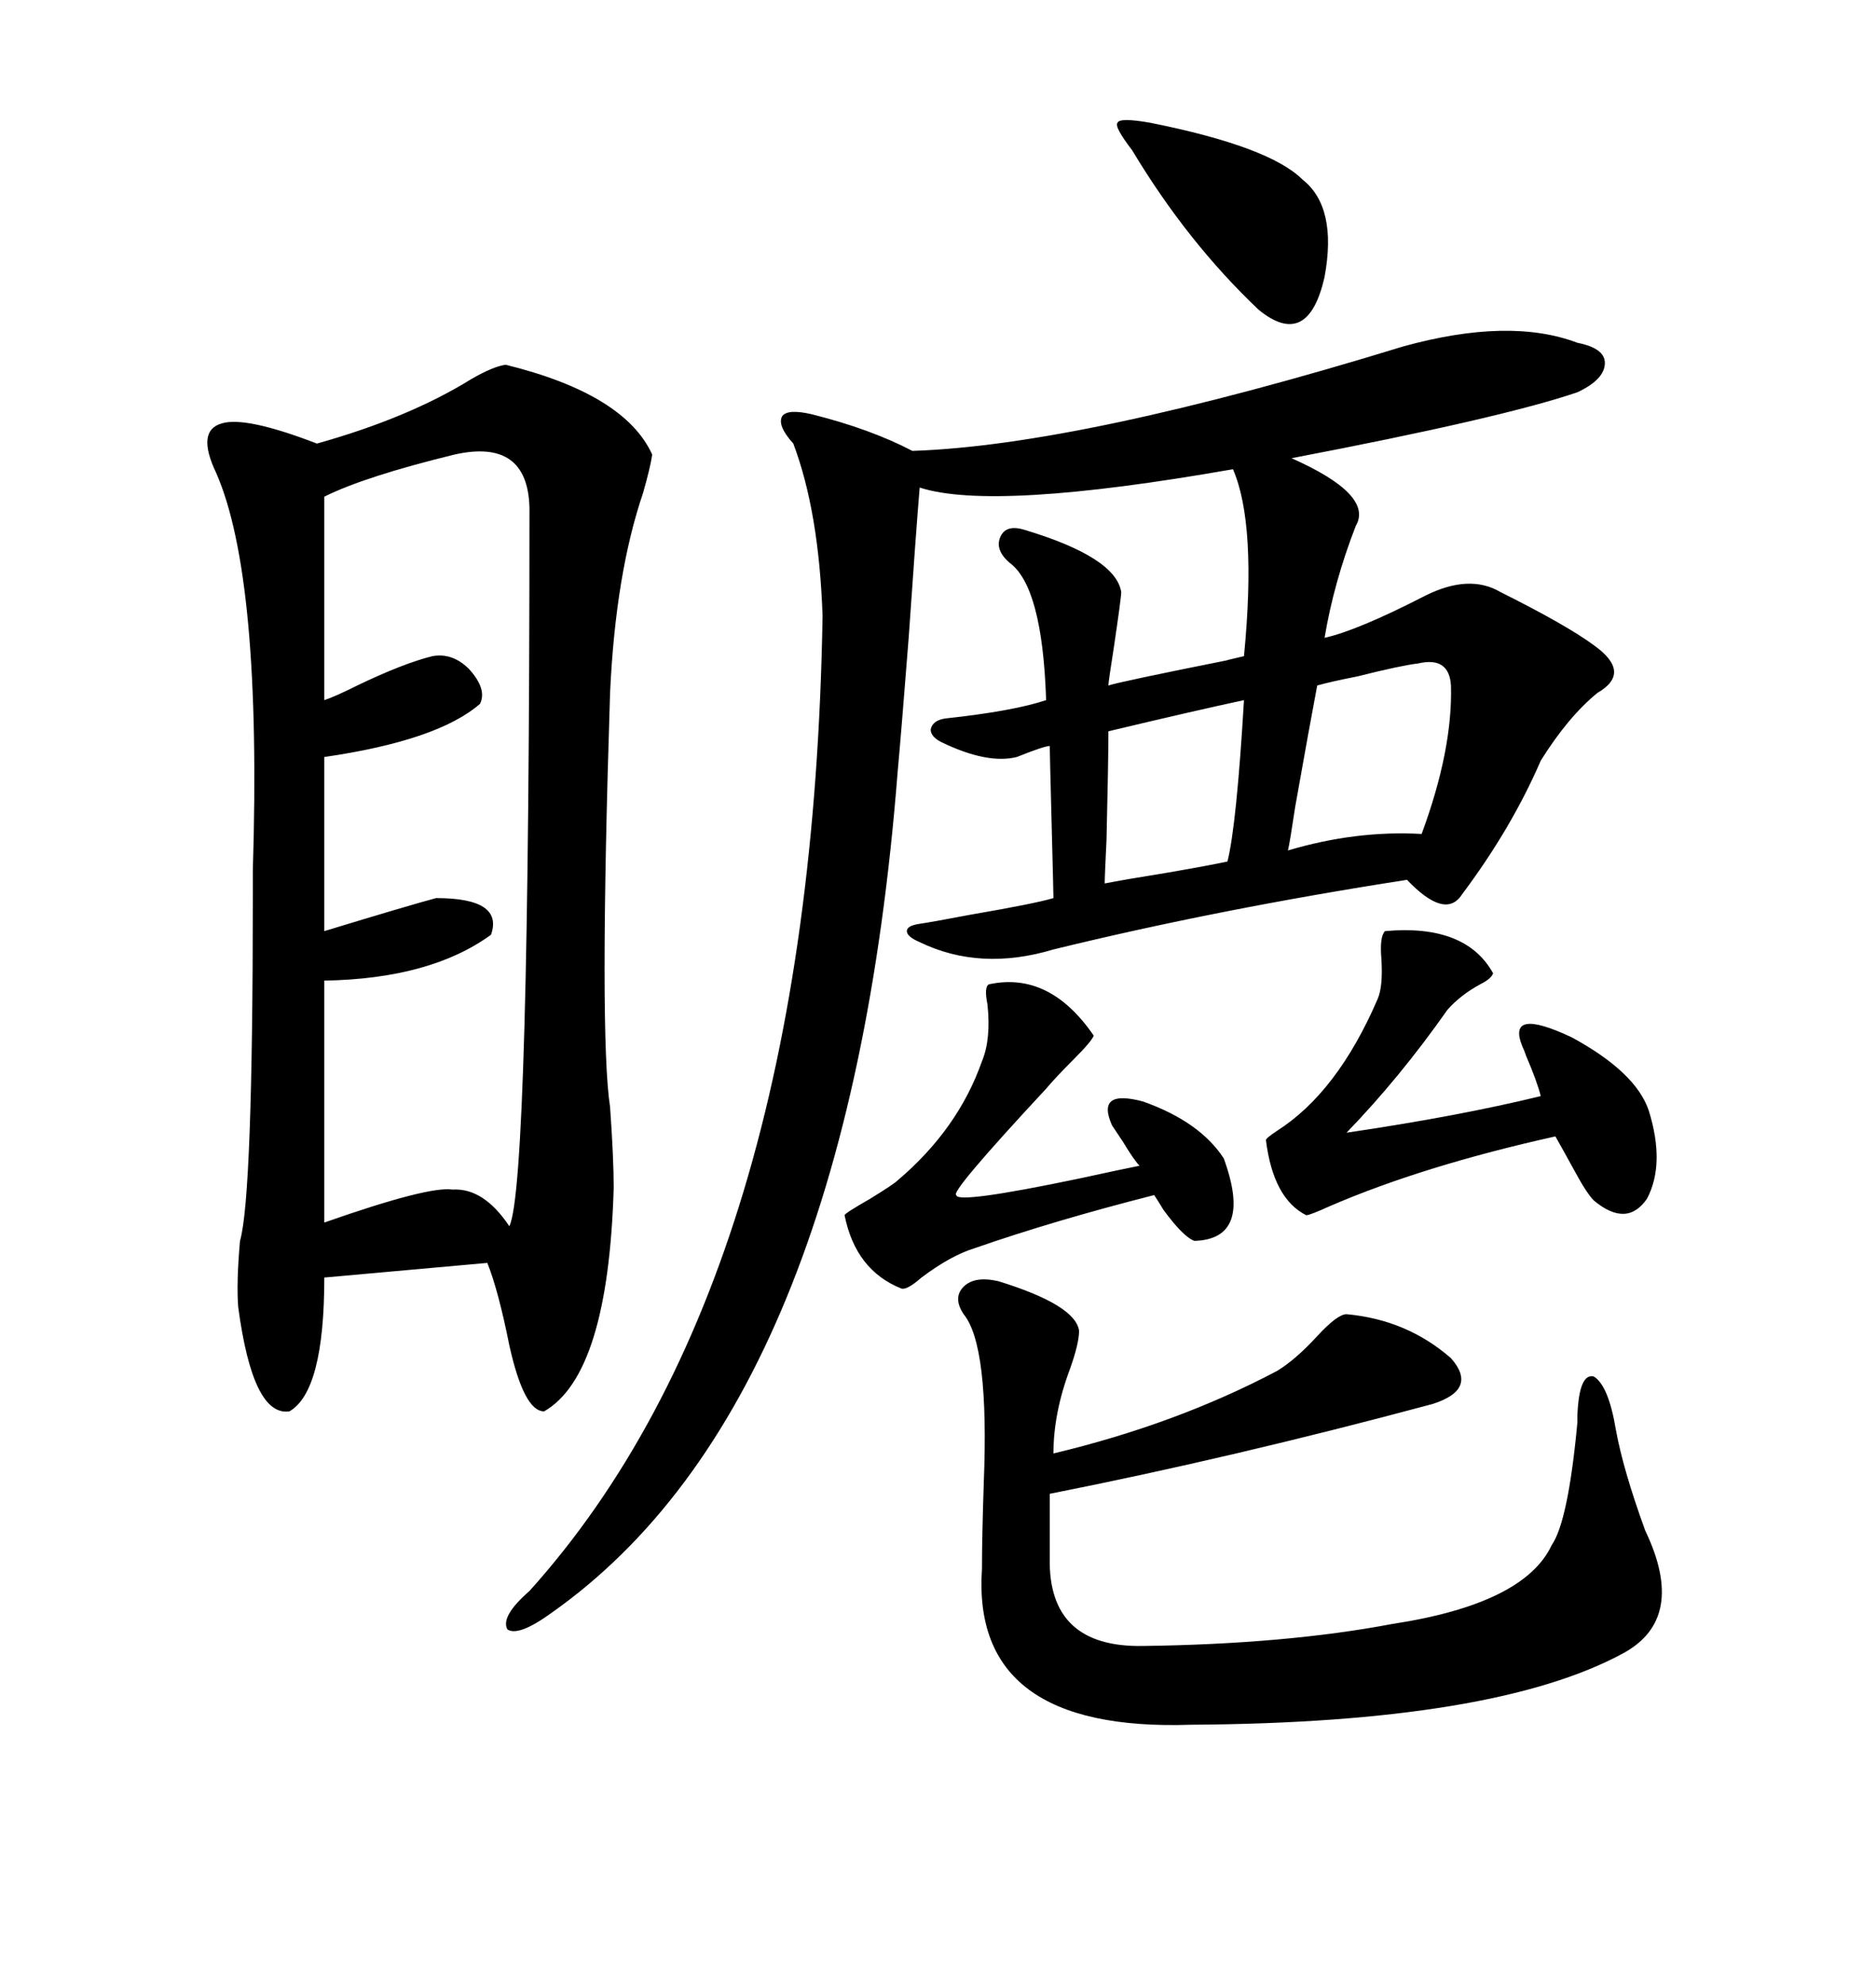 <svg xmlns="http://www.w3.org/2000/svg" xmlns:xlink="http://www.w3.org/1999/xlink" width="300" height="317.285"><path d="M80.86 58.30L80.86 58.30Q99.90 62.99 104.30 72.66L104.30 72.66Q104.00 74.71 102.83 78.81L102.83 78.81Q98.44 91.70 97.56 110.74L97.56 110.74Q95.80 165.53 97.56 176.95L97.56 176.95Q98.14 185.16 98.14 189.84L98.14 189.84Q97.27 219.73 87.01 225.59L87.01 225.59Q83.79 225.59 81.45 215.04L81.45 215.04Q79.69 206.25 77.93 201.86L77.93 201.86L51.86 204.20Q51.86 222.36 46.29 225.59L46.29 225.59Q40.43 226.46 38.09 208.89L38.09 208.89Q37.79 205.08 38.38 198.34L38.38 198.34Q40.43 191.31 40.43 142.97L40.43 142.97Q40.43 142.09 40.43 139.16L40.43 139.16Q41.89 92.29 34.57 75.59L34.57 75.59Q31.35 68.85 35.45 67.68L35.45 67.68Q39.26 66.50 50.68 70.90L50.68 70.90Q65.33 66.80 75.29 60.64L75.29 60.64Q78.81 58.59 80.86 58.30ZM224.41 55.37L224.41 55.37Q241.41 50.68 252.25 54.79L252.25 54.79Q256.64 55.66 256.64 58.01L256.64 58.01Q256.64 60.64 252.25 62.70L252.25 62.70Q240.23 66.80 206.54 73.24L206.54 73.24Q219.73 79.10 216.80 84.08L216.80 84.08Q213.28 93.16 211.82 101.95L211.82 101.95Q217.09 100.78 227.93 95.21L227.93 95.21Q234.96 91.70 239.94 94.63L239.94 94.63Q250.49 99.90 254.88 103.13L254.88 103.13Q261.04 107.52 255.47 110.74L255.47 110.74Q250.78 114.55 246.39 121.58L246.39 121.58Q241.70 132.42 233.79 142.97L233.79 142.97Q231.15 147.07 225 140.63L225 140.63Q194.82 145.31 168.46 151.76L168.46 151.76Q156.74 155.27 147.07 150.59L147.07 150.59Q145.02 149.71 145.02 148.83L145.02 148.83Q145.02 147.95 147.07 147.66L147.07 147.66Q149.12 147.36 155.27 146.19L155.27 146.19Q165.53 144.43 168.46 143.55L168.46 143.55Q168.46 142.68 168.16 131.25L168.16 131.25Q167.87 120.12 167.87 119.24L167.87 119.24Q166.99 119.24 162.60 121.00L162.60 121.00Q157.91 122.17 150.59 118.65L150.59 118.65Q148.83 117.77 148.83 116.60L148.83 116.60Q149.12 115.14 151.17 114.84L151.17 114.84Q162.01 113.67 167.29 111.91L167.29 111.91Q166.70 93.75 161.43 89.94L161.43 89.94Q159.08 87.89 159.96 85.84L159.96 85.84Q160.84 83.79 163.77 84.67L163.77 84.67Q178.42 89.06 179.30 94.63L179.30 94.63Q179.30 95.51 178.13 103.42L178.13 103.42Q177.25 108.98 177.25 109.57L177.25 109.57Q179.00 108.98 196.58 105.47L196.58 105.47Q195.12 105.76 198.93 104.88L198.93 104.88Q200.98 83.79 197.17 75L197.17 75Q158.79 81.74 147.07 77.93L147.07 77.93Q146.48 84.96 145.31 101.95L145.31 101.95Q144.14 116.89 143.55 123.34L143.55 123.34Q135.64 224.41 88.18 257.81L88.18 257.81Q82.91 261.62 81.15 260.45L81.15 260.45Q79.98 258.40 84.67 254.30L84.67 254.30Q129.79 204.20 131.54 98.44L131.54 98.44Q130.96 81.74 126.86 70.90L126.86 70.90Q124.22 67.97 125.10 66.50L125.10 66.50Q125.98 65.33 129.79 66.21L129.79 66.21Q139.16 68.55 145.90 72.07L145.90 72.07Q172.85 71.19 224.41 55.37ZM72.66 72.66L72.66 72.66Q58.30 76.17 51.86 79.39L51.86 79.39L51.86 111.91Q53.61 111.33 57.13 109.57L57.13 109.57Q64.45 106.05 69.14 104.88L69.14 104.88Q72.36 104.30 75 106.93L75 106.93Q77.93 110.16 76.76 112.50L76.76 112.50Q70.02 118.36 51.86 121.00L51.86 121.00L51.86 148.83Q65.33 144.73 69.73 143.55L69.73 143.55Q80.57 143.55 78.52 149.41L78.52 149.41Q68.85 156.45 51.86 156.74L51.86 156.74L51.86 195.41Q68.55 189.55 72.36 190.14L72.36 190.14Q77.34 189.84 81.45 196.00L81.45 196.00Q84.67 189.55 84.67 81.15L84.67 81.15Q84.38 70.02 72.66 72.66ZM159.67 204.79L159.67 204.79Q171.97 208.59 172.56 212.70L172.56 212.70Q172.56 214.75 171.09 218.85L171.09 218.85Q168.46 225.88 168.46 232.32L168.46 232.32Q188.09 227.64 204.20 219.14L204.20 219.14Q207.13 217.38 210.64 213.57L210.64 213.57Q213.87 210.06 215.33 210.06L215.33 210.06Q225 210.94 232.03 217.09L232.03 217.09Q236.43 222.07 229.10 224.41L229.10 224.41Q197.46 232.91 167.87 238.77L167.87 238.77L167.87 249.02Q167.58 263.38 182.81 263.09L182.81 263.09Q205.66 262.79 222.66 259.57L222.66 259.57Q243.75 256.35 248.14 246.97L248.14 246.97Q250.78 243.16 252.25 227.34L252.25 227.34Q252.25 226.46 252.25 226.17L252.25 226.17Q252.54 219.43 254.88 220.02L254.88 220.02Q257.23 221.48 258.40 228.52L258.40 228.52Q259.57 234.96 263.09 244.63L263.09 244.63Q269.82 258.69 259.57 264.26L259.57 264.26Q239.06 275.39 190.43 275.68L190.43 275.68Q155.27 276.86 157.03 250.78L157.03 250.78Q157.03 245.80 157.32 237.01L157.32 237.01Q158.20 215.04 154.10 210.06L154.10 210.06Q152.34 207.42 154.10 205.66L154.10 205.66Q155.86 203.91 159.67 204.79ZM221.48 148.83L221.48 148.83Q234.38 147.66 238.77 155.57L238.77 155.57Q238.48 156.45 236.72 157.32L236.72 157.32Q233.50 159.08 231.45 161.43L231.45 161.43Q223.83 172.27 215.33 181.05L215.33 181.05Q233.20 178.42 246.39 175.20L246.39 175.20Q245.80 172.85 244.04 168.75L244.04 168.75Q243.75 167.87 243.46 167.29L243.46 167.29Q240.82 160.84 251.37 165.82L251.37 165.82Q261.62 171.39 263.67 177.54L263.67 177.54Q266.31 186.04 263.38 191.60L263.38 191.60Q260.16 196.29 254.88 191.89L254.88 191.89Q253.71 190.72 251.66 186.91L251.66 186.91Q249.90 183.69 248.73 181.64L248.73 181.64Q227.64 186.33 212.70 192.77L212.70 192.77Q209.47 194.24 208.89 194.24L208.89 194.24Q203.61 191.60 202.44 182.23L202.44 182.23Q202.44 181.93 204.20 180.76L204.20 180.76Q213.87 174.61 220.31 159.67L220.31 159.67Q221.19 157.62 220.90 153.22L220.90 153.22Q220.61 149.71 221.48 148.83ZM158.20 157.32L158.20 157.32Q167.87 155.27 174.90 165.53L174.90 165.53Q174.61 166.41 171.68 169.34L171.68 169.34Q168.75 172.27 167.29 174.02L167.29 174.02Q151.76 190.72 152.93 191.02L152.93 191.02Q152.93 192.48 172.56 188.38L172.56 188.38Q179.30 186.91 182.23 186.33L182.23 186.33Q181.35 185.45 179.59 182.52L179.59 182.52Q178.42 180.76 177.83 179.88L177.83 179.88Q175.20 174.02 182.81 176.07L182.81 176.07Q191.89 179.30 195.70 185.16L195.70 185.16Q200.39 198.05 191.02 198.34L191.02 198.34Q189.26 197.75 186.04 193.36L186.04 193.36Q185.16 191.89 184.57 191.02L184.57 191.02Q168.46 195.12 155.86 199.51L155.86 199.51Q152.05 200.68 147.36 204.20L147.36 204.20Q145.02 206.25 144.14 205.96L144.14 205.96Q136.82 203.03 135.06 194.24L135.06 194.24Q135.06 193.95 139.16 191.60L139.16 191.60Q142.97 189.26 143.55 188.67L143.55 188.67Q153.22 180.47 157.03 169.63L157.03 169.63Q158.50 166.11 157.91 160.55L157.91 160.55Q157.32 157.62 158.20 157.32ZM183.98 19.63L183.98 19.63Q203.03 23.44 208.30 28.71L208.30 28.71Q213.87 33.11 211.82 44.24L211.82 44.24Q209.18 55.96 201.27 49.51L201.27 49.51Q189.84 38.67 181.05 24.02L181.05 24.02Q178.13 20.21 178.71 19.63L178.71 19.63Q179.00 18.75 183.98 19.63ZM226.76 106.05L226.76 106.05Q224.12 106.35 217.09 108.11L217.09 108.11Q212.70 108.98 210.64 109.57L210.64 109.57Q209.47 115.72 207.13 128.91L207.13 128.91Q206.25 134.77 205.96 135.94L205.96 135.94Q216.80 132.71 227.34 133.30L227.34 133.30Q232.32 119.82 232.03 109.57L232.03 109.57Q231.74 104.88 226.76 106.05ZM198.93 111.91L198.93 111.91Q190.72 113.67 177.25 116.89L177.25 116.89Q177.25 121.58 176.95 134.18L176.95 134.18Q176.66 140.04 176.66 141.21L176.66 141.21Q179.59 140.63 186.91 139.45L186.91 139.45Q193.65 138.28 196.29 137.70L196.29 137.70Q197.75 131.84 198.93 111.91Z"/></svg>